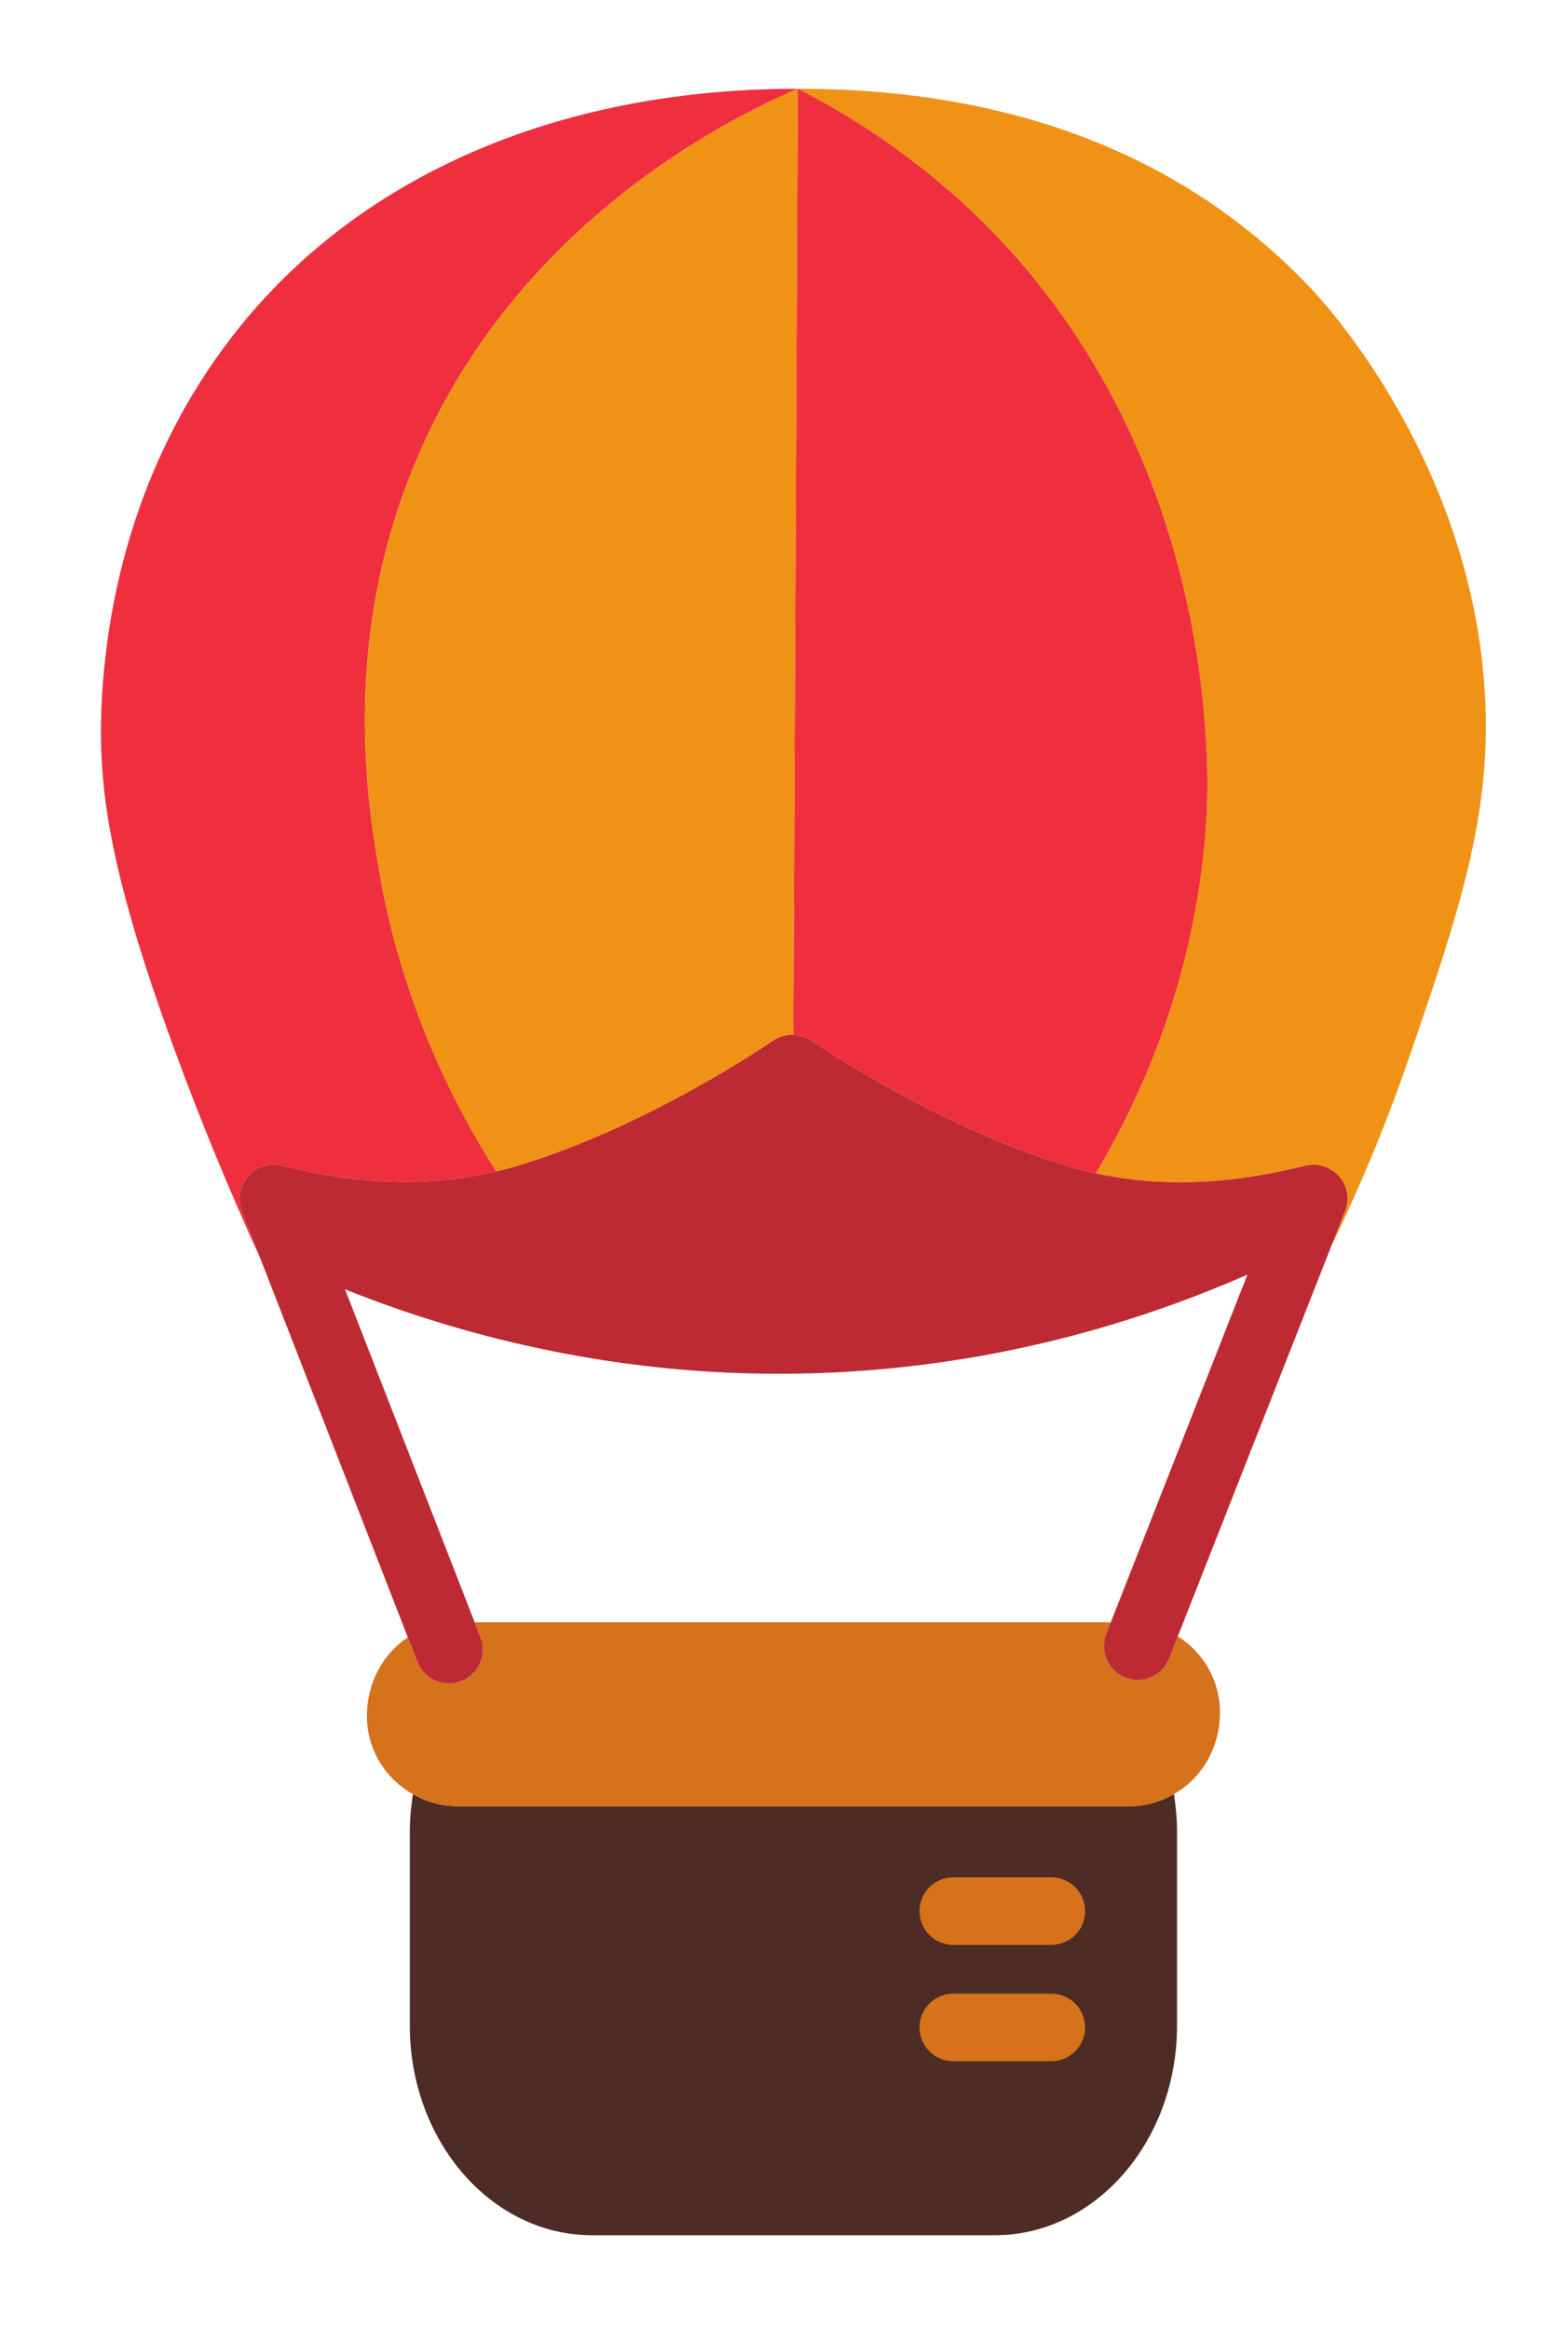 <?xml version="1.0" encoding="UTF-8" standalone="no"?>
<!-- Created with Inkscape (http://www.inkscape.org/) -->

<svg
   xmlns:dc="http://purl.org/dc/elements/1.1/"
   xmlns:cc="http://creativecommons.org/ns#"
   xmlns:rdf="http://www.w3.org/1999/02/22-rdf-syntax-ns#"
   xmlns:svg="http://www.w3.org/2000/svg"
   xmlns="http://www.w3.org/2000/svg"
   xmlns:sodipodi="http://sodipodi.sourceforge.net/DTD/sodipodi-0.dtd"
   xmlns:inkscape="http://www.inkscape.org/namespaces/inkscape"
   width="17.046mm"
   height="25.318mm"
   viewBox="0 0 17.046 25.318"
   version="1.1"
   id="svg2044"
   inkscape:version="0.92.5 (2060ec1f9f, 2020-04-08)"
   sodipodi:docname="air_baloon.svg">
  <defs
     id="defs2038" />
  <sodipodi:namedview
     id="base"
     pagecolor="#ffffff"
     bordercolor="#666666"
     borderopacity="1.0"
     inkscape:pageopacity="0.0"
     inkscape:pageshadow="2"
     inkscape:zoom="0.35"
     inkscape:cx="-384.15441"
     inkscape:cy="-202.84252"
     inkscape:document-units="mm"
     inkscape:current-layer="layer1"
     showgrid="false"
     fit-margin-top="1"
     fit-margin-right="1"
     fit-margin-bottom="1"
     fit-margin-left="1"
     inkscape:window-width="1848"
     inkscape:window-height="1016"
     inkscape:window-x="72"
     inkscape:window-y="27"
     inkscape:window-maximized="1" />
  <g
     inkscape:label="Capa 1"
     inkscape:groupmode="layer"
     id="layer1"
     transform="translate(-28.691,-69.847)">
    <g
       transform="matrix(0.353,0,0,-0.353,-123.771,126.302)"
       id="g1821">
      <path
         d="m 456.472,157.196 v 0 0 0 0"
         style="fill:#f09215;fill-opacity:1;fill-rule:nonzero;stroke:none;stroke-width:0.1"
         id="path526"
         inkscape:connector-curvature="0" />
      <path
         d="m 472.272,151.052 c -3.863,4.079 -9.177,6.144 -15.8,6.144 0.379,-0.192 0.797,-0.418 1.244,-0.68 0.748,-0.439 1.577,-0.989 2.436,-1.655 0.682,-0.53 1.382,-1.131 2.08,-1.827 7.299,-7.292 6.893,-17.112 6.829,-18.241 -0.271,-4.731 -1.916,-8.481 -3.41,-10.997 1.871,-0.409 3.901,-0.359 6.04,0.141 0.137,0.032 0.272,0.058 0.409,0.093 0.371,0.093 0.755,-0.021 1.013,-0.294 0.009,-0.009 0.021,-0.015 0.028,-0.024 0.261,-0.293 0.33,-0.707 0.188,-1.071 l -0.435,-1.105 c 0.934,1.926 1.765,3.943 2.464,6 l 0.122,0.351 c 1.26,3.705 2.252,6.627 2.179,10.027 -0.163,7.428 -4.855,12.578 -5.387,13.138"
         style="fill:#f09215;fill-opacity:1;fill-rule:nonzero;stroke:none;stroke-width:0.1"
         id="path528"
         inkscape:connector-curvature="0" />
      <path
         d="M 456.472,157.196 Z"
         style="fill:#ef2f3e;fill-opacity:1;fill-rule:nonzero;stroke:none;stroke-width:0.1"
         id="path530"
         inkscape:connector-curvature="0" />
      <path
         d="m 462.232,153.034 c -0.698,0.696 -1.398,1.297 -2.08,1.827 -0.859,0.666 -1.688,1.216 -2.436,1.655 -0.447,0.262 -0.865,0.488 -1.244,0.68 v 0 c -0.003,-0.697 -0.006,-1.393 -0.01,-2.091 -0.043,-9.013 -0.085,-18.027 -0.128,-27.042 0.196,-0.005 0.391,-0.062 0.56,-0.179 0.037,-0.027 3.843,-2.648 7.893,-3.864 0.136,-0.041 0.274,-0.072 0.412,-0.108 0.15,-0.039 0.299,-0.083 0.452,-0.116 1.494,2.516 3.139,6.266 3.41,10.997 0.064,1.129 0.47,10.949 -6.829,18.241"
         style="fill:#ef2f3e;fill-opacity:1;fill-rule:nonzero;stroke:none;stroke-width:0.1"
         id="path532"
         inkscape:connector-curvature="0" />
      <path
         d="m 456.158,157.194 c -7.09,-0.069 -13.063,-2.65 -16.82,-7.268 -3.021,-3.713 -3.969,-7.84 -4.232,-10.651 -0.054,-0.546 -0.078,-1.016 -0.086,-1.355 -0.069,-2.398 0.293,-4.975 2.293,-10.409 0.771,-2.101 1.651,-4.233 2.61,-6.339 l -0.574,1.473 c -0.127,0.338 -0.066,0.714 0.151,1.001 0.016,0.022 0.026,0.047 0.045,0.068 0.256,0.293 0.655,0.421 1.038,0.316 0.138,-0.035 0.272,-0.061 0.409,-0.092 2.198,-0.511 4.274,-0.541 6.198,-0.08 -1.349,2.107 -2.942,5.274 -3.63,9.373 -0.356,2.12 -1.1,6.919 1.041,12.231 1.795,4.456 4.872,7.414 7.495,9.27 0.391,0.278 0.769,0.527 1.135,0.756 1.448,0.907 2.652,1.455 3.241,1.708 -0.106,0 -0.212,-0.002 -0.314,-0.002"
         style="fill:#ef2f3e;fill-opacity:1;fill-rule:nonzero;stroke:none;stroke-width:0.1"
         id="path534"
         inkscape:connector-curvature="0" />
      <path
         d="M 456.472,157.196 Z"
         style="fill:#f09215;fill-opacity:1;fill-rule:nonzero;stroke:none;stroke-width:0.1"
         id="path536"
         inkscape:connector-curvature="0" />
      <path
         d="M 456.472,157.196 Z"
         style="fill:#f09215;fill-opacity:1;fill-rule:nonzero;stroke:none;stroke-width:0.1"
         id="path538"
         inkscape:connector-curvature="0" />
      <path
         d="m 456.472,157.196 c -0.589,-0.253 -1.793,-0.801 -3.241,-1.708 -0.366,-0.229 -0.744,-0.478 -1.135,-0.756 -2.623,-1.856 -5.7,-4.814 -7.495,-9.27 -2.141,-5.312 -1.397,-10.111 -1.041,-12.231 0.688,-4.099 2.281,-7.266 3.63,-9.373 0.211,0.051 0.422,0.101 0.63,0.163 0.019,0.006 0.038,0.013 0.057,0.019 4.039,1.221 7.79,3.815 7.831,3.842 0.177,0.122 0.381,0.183 0.586,0.185 0.013,0 0.026,-0.003 0.04,-0.004 0.043,9.015 0.085,18.029 0.128,27.042 0.004,0.698 0.007,1.394 0.01,2.091 v 0"
         style="fill:#f09215;fill-opacity:1;fill-rule:nonzero;stroke:none;stroke-width:0.1"
         id="path540"
         inkscape:connector-curvature="0" />
      <path
         d="m 445.977,104.31 c -0.495,0 -0.954,0.14 -1.357,0.369 -0.06,-0.38 -0.095,-0.766 -0.095,-1.158 v -5.97 c 0,-3.559 2.517,-6.453 5.608,-6.453 h 12.413 c 3.09,0 5.606,2.894 5.606,6.453 v 5.97 c 0,0.391 -0.035,0.778 -0.095,1.161 -0.401,-0.232 -0.858,-0.372 -1.352,-0.372 h -20.728"
         style="fill:#4c2c24;fill-opacity:1;fill-rule:nonzero;stroke:none;stroke-width:0.1"
         id="path542"
         inkscape:connector-curvature="0" />
      <path
         d="m 468.177,109.541 -0.268,-0.682 c -0.207,-0.535 -0.81,-0.796 -1.351,-0.589 -0.531,0.211 -0.796,0.814 -0.584,1.349 l 0.139,0.355 h -19.592 l 0.181,-0.464 c 0.207,-0.536 -0.059,-1.142 -0.595,-1.349 -0.126,-0.049 -0.252,-0.07 -0.378,-0.07 -0.415,0 -0.809,0.252 -0.971,0.663 l -0.295,0.758 c -0.756,-0.505 -1.259,-1.385 -1.259,-2.432 0,-1.033 0.575,-1.925 1.416,-2.401 0.403,-0.229 0.862,-0.369 1.357,-0.369 h 20.728 c 0.494,0 0.951,0.14 1.352,0.372 0.842,0.484 1.417,1.403 1.417,2.52 0,0.986 -0.52,1.848 -1.297,2.339"
         style="fill:#d6711c;fill-opacity:1;fill-rule:nonzero;stroke:none;stroke-width:0.1"
         id="path544"
         inkscape:connector-curvature="0" />
      <path
         d="m 473.141,123.712 c -0.007,0.009 -0.019,0.015 -0.028,0.024 -0.258,0.273 -0.642,0.387 -1.013,0.294 -0.137,-0.035 -0.272,-0.061 -0.409,-0.093 -2.139,-0.5 -4.169,-0.55 -6.04,-0.141 -0.153,0.033 -0.302,0.077 -0.452,0.116 -0.138,0.036 -0.276,0.067 -0.412,0.108 -4.05,1.216 -7.856,3.837 -7.893,3.864 -0.169,0.117 -0.364,0.174 -0.56,0.179 -0.014,0.001 -0.027,0.004 -0.04,0.004 -0.205,-0.002 -0.409,-0.063 -0.586,-0.185 -0.041,-0.027 -3.792,-2.621 -7.831,-3.842 -0.019,-0.006 -0.038,-0.013 -0.057,-0.019 -0.208,-0.062 -0.419,-0.112 -0.63,-0.163 -1.924,-0.461 -4,-0.431 -6.198,0.08 -0.137,0.031 -0.271,0.057 -0.409,0.092 -0.383,0.105 -0.782,-0.023 -1.038,-0.316 -0.019,-0.021 -0.029,-0.046 -0.045,-0.068 -0.217,-0.287 -0.278,-0.663 -0.151,-1.001 l 0.574,-1.473 4.54,-11.66 0.295,-0.758 c 0.162,-0.411 0.556,-0.663 0.971,-0.663 0.126,0 0.252,0.021 0.378,0.07 0.536,0.207 0.802,0.813 0.595,1.349 l -0.181,0.464 -3.992,10.252 c 4.113,-1.65 8.541,-2.548 12.938,-2.598 0.143,-0.003 0.28,-0.003 0.419,-0.003 5.953,0 10.882,1.493 14.434,3.054 l -4.207,-10.705 -0.139,-0.355 c -0.212,-0.535 0.053,-1.138 0.584,-1.349 0.541,-0.207 1.144,0.054 1.351,0.589 l 0.268,0.682 4.717,11.995 0.435,1.105 c 0.142,0.364 0.073,0.778 -0.188,1.071"
         style="fill:#bd2a33;fill-opacity:1;fill-rule:nonzero;stroke:none;stroke-width:0.1"
         id="path546"
         inkscape:connector-curvature="0" />
      <path
         d="m 464.282,96.456 h -3.02 c -0.575,0 -1.041,0.466 -1.041,1.041 0,0.574 0.466,1.041 1.041,1.041 h 3.02 c 0.573,0 1.04,-0.467 1.04,-1.041 0,-0.575 -0.467,-1.041 -1.04,-1.041"
         style="fill:#d6711c;fill-opacity:1;fill-rule:nonzero;stroke:none;stroke-width:0.1"
         id="path548"
         inkscape:connector-curvature="0" />
      <path
         d="m 464.282,100.038 h -3.02 c -0.575,0 -1.041,0.466 -1.041,1.041 0,0.574 0.466,1.041 1.041,1.041 h 3.02 c 0.573,0 1.04,-0.467 1.04,-1.041 0,-0.575 -0.467,-1.041 -1.04,-1.041"
         style="fill:#d6711c;fill-opacity:1;fill-rule:nonzero;stroke:none;stroke-width:0.1"
         id="path550"
         inkscape:connector-curvature="0" />
    </g>
  </g>
</svg>
